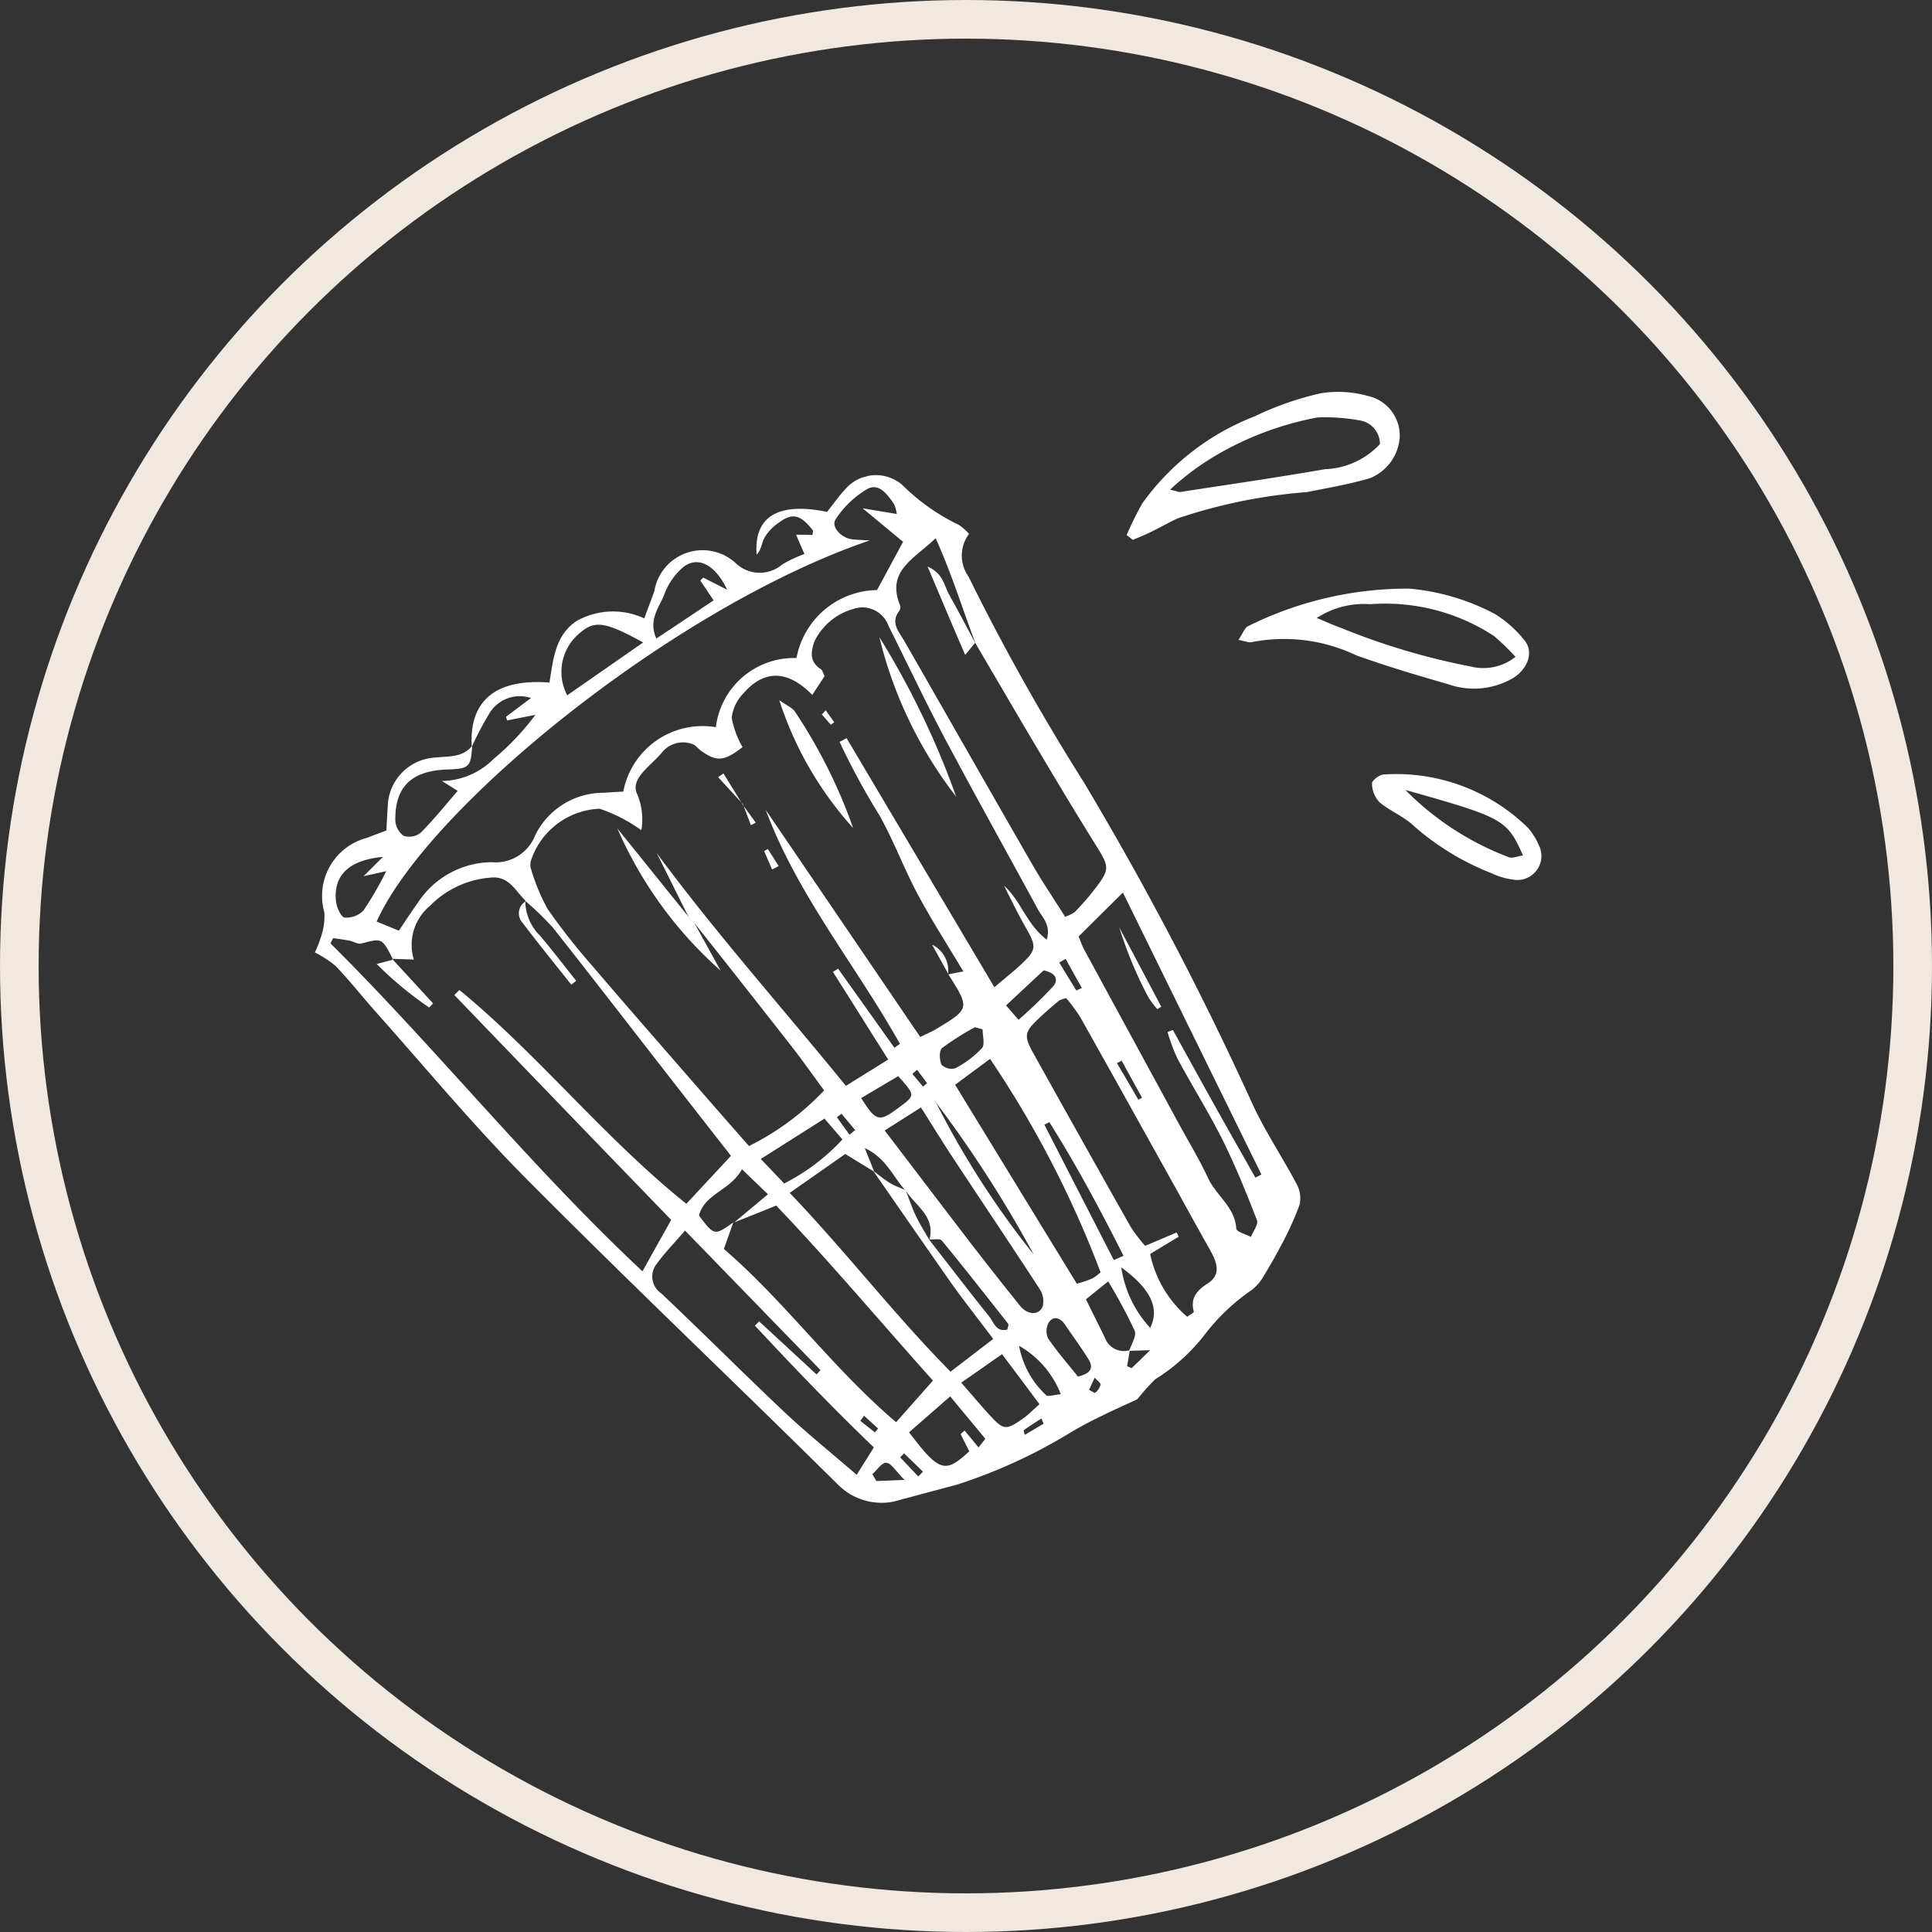 <svg xmlns="http://www.w3.org/2000/svg" xmlns:xlink="http://www.w3.org/1999/xlink" width="50" height="50" viewBox="0 0 50 50">
  <rect x="0" y="0" width="50" height="50" fill="#333333" stroke="none"/>
  <defs>
    <clipPath id="clip-path">
      <rect id="Rectángulo_4296" data-name="Rectángulo 4296" width="32.373" height="25.806" fill="#fff"/>
    </clipPath>
  </defs>
  <g id="glass-type-2" transform="translate(-75 -1194.724)">
    <g id="Grupo_11383" data-name="Grupo 11383" transform="matrix(0.966, -0.259, 0.259, 0.966, 81.025, 1211.45)">
      <g id="Grupo_11382" data-name="Grupo 11382" transform="translate(0 0)" clip-path="url(#clip-path)">
        <path id="Trazado_35130" data-name="Trazado 35130" d="M5.3,4.11c.234-1.163,1.05-1.549,2.371-1.083.246-.541.457-1.15,1.1-1.359a1.924,1.924,0,0,1,1.7.39c.159-.225.3-.417.434-.612a1.265,1.265,0,0,1,2.236-.132.9.9,0,0,0,1.142.321,3.474,3.474,0,0,1,.622-.113c-.025-.169-.048-.324-.079-.539.152.044.28.079.407.117.013-.038.052-.092.038-.121-.207-.48-.392-.576-.825-.4a1.221,1.221,0,0,0-.43.269c-.111.119-.163.29-.309.369.184-.981.906-1.169,2.046-.595.2-.144.4-.319.624-.455a1.043,1.043,0,0,1,1.436.284,5.388,5.388,0,0,0,1.152,1.384,1.455,1.455,0,0,1,.19.288.936.936,0,0,0-.3,1.062,57.8,57.8,0,0,0,1.5,5.9A84.364,84.364,0,0,1,22.423,18.3c.134.764.388,1.507.562,2.265a.774.774,0,0,1-.063.539,8.021,8.021,0,0,1-.741.9c-.228.25-.47.486-.714.718a1.289,1.289,0,0,1-.3.188A5.334,5.334,0,0,0,19.7,23.7a4.859,4.859,0,0,1-1.555.8,5.859,5.859,0,0,0-.584.38c-.361.065-.67.109-.977.173a9.733,9.733,0,0,0-1.044.248,13.621,13.621,0,0,1-4.494.5,1.592,1.592,0,0,1-1.53-.779c-1.91-3.273-3.891-6.5-5.774-9.794-.958-1.674-1.764-3.438-2.634-5.164C.881,9.606.676,9.134.432,8.685A2.9,2.9,0,0,0,0,8.2a2.934,2.934,0,0,0,.267-.363,1.674,1.674,0,0,0,.238-.57A1.553,1.553,0,0,1,2.079,5.686c.169-.021.336-.035.526-.054.065-.2.121-.384.186-.564a1.3,1.3,0,0,1,1.534-.929c.336.05.672.186.992-.05-.177.526-.23.555-.777.428-.9-.211-1.43.073-1.645.923A.523.523,0,0,0,3,5.88a.475.475,0,0,0,.443.04c.415-.24.806-.528,1.209-.8-.138-.148-.232-.25-.328-.353a1.921,1.921,0,0,0,1.43-.2A6.715,6.715,0,0,0,7.105,3.74l-.747-.05v-.1c.236-.094.474-.19.749-.3a.918.918,0,0,0-1.161.123,8.171,8.171,0,0,0-.647.7m7.874,14c.027.232.04.465.081.693s.115.461.175.691c.326.774.647,1.551.985,2.321.077.173.065.449.367.449.025-.056.071-.111.058-.14-.361-.843-.722-1.689-1.1-2.524-.031-.069-.2-.073-.3-.113.3-.53-.119-.925-.265-1.369-.228-.42-.263-.946-.741-1.346.033.284.056.468.077.653-.182-.19-.361-.38-.605-.635l-1.649.6c1.025,1.872,1.8,3.751,2.822,5.546.472-.194.862-.357,1.286-.532-.25-.622-.482-1.158-.685-1.705-.4-1.1-.793-2.2-1.188-3.3.113.142.219.292.344.422.1.106.232.188.344.286M17.705,23.6c-.058.129-.119.257-.177.386l.1.079c.152-.083.3-.167.584-.326l-.528-.123c.1-.157.29-.326.271-.465a13.6,13.6,0,0,0-.332-1.413l-.676.3c.083.42.152.751.217,1.083a.524.524,0,0,0,.541.482M8.648,17.753l-.413.6c1.179,1.73,1.918,3.709,3.144,5.484.43-.284.8-.528,1.2-.793-.937-1.851-1.8-3.7-2.745-5.425-.457.056-.808.1-1.158.138.319-.148.639-.294,1.027-.476l-.482-.8c-.432.457-1.094.357-1.384.87.248.61.248.61.816.4m9.93-12.864,0,.021c-.094-.931-.125-1.87-.292-2.9-.689.378-1.455.486-1.34,1.436a.162.162,0,0,1-.05.132c-.317.238-.154.518-.079.8.568,2.146,1.129,4.294,1.7,6.44.138.511.311,1.012.468,1.52a1.01,1.01,0,0,0,.278-.054c.207-.127.413-.259.607-.407.568-.43.562-.472.353-1.156-.292-.956-.564-1.918-.835-2.881-.276-.981-.543-1.966-.814-2.949M5.6,8.318l.021.017c-.2-.319-.248-.758-.739-.829a2.456,2.456,0,0,0-1.691.3,1.313,1.313,0,0,0-.766,1.236l-.541-.165.021.023c-.129-.616-.129-.61-.685-.61-.09,0-.177-.1-.269-.148-.132-.065-.267-.119-.4-.177-.033.038-.069.077-.1.115,1.945,3.344,3.494,6.9,5.6,10.287.384-.4.716-.737,1.062-1.094C5.79,14.891,4.494,12.547,3.2,10.2l.161-.092c1.555,2.177,2.624,4.663,4.239,6.865l1.436-.9c-.317-.749-.622-1.467-.925-2.183-.666-1.574-1.323-3.152-2-4.722A7.576,7.576,0,0,0,5.6,8.318M15.68,12.994c.109.006.219.015.4.027-.219-.774-.451-1.495-.622-2.227s-.242-1.5-.426-2.227a18.72,18.72,0,0,1-.507-2.112c.067-.015.134-.031.2-.048.668,2.382,1.336,4.761,2.025,7.218.324-.154.566-.259.8-.382.516-.273.532-.347.376-.931-.1-.382-.171-.772-.255-1.161.326.493.3,1.11.706,1.634.211-.34.038-.582-.019-.822-.392-1.639-.806-3.271-1.184-4.914-.24-1.046-.43-2.106-.647-3.158a.725.725,0,0,0-.593-.66,1.6,1.6,0,0,0-1.367.547c-.159.236-.259.474-.025.731.04.046.033.132.05.2l-.434.388c-.4-.708-.96-1-1.7-.507a1.092,1.092,0,0,0-.468.539,2.355,2.355,0,0,0,.075.806c-.551.232-.743.2-1.058-.182-.063-.075-.1-.182-.177-.232A.7.7,0,0,0,10,5.54c-.349.246-.969.428-.883.866a1.694,1.694,0,0,1-.138.929,4,4,0,0,0-.9-.818,1.952,1.952,0,0,0-2.044.808.39.39,0,0,0-.075.2,5.211,5.211,0,0,0,.148,1.15,16.726,16.726,0,0,0,.749,1.747c.555,1.169,1.129,2.33,1.695,3.492.328.672.658,1.342,1,2.035a6.878,6.878,0,0,0,2.252-.887c-.171-.432-.328-.866-.507-1.29q-.8-1.885-1.614-3.761c-.033-.056-.065-.113-.1-.169-.125-.612-.248-1.223-.374-1.835.943,2.4,2.1,4.7,3.169,7.087l1.234-.374c-.152-.488-.28-.9-.409-1.319s-.257-.829-.386-1.244l.152-.042q.438,1.174.877,2.352c.054-.019.109-.04.165-.058-.572-2.252-1.561-4.392-1.787-6.748.779,2.231,1.557,4.463,2.34,6.711.2-.042.321-.056.434-.088,1-.288,1-.29.685-1.3Zm.8-10.084.973-1.031L16.666.77l.816.372a1.029,1.029,0,0,0,0-.259c-.1-.282-.228-.643-.566-.564a2.459,2.459,0,0,0-.994.543c-.182.154.013.516.286.618.138.052.28.094.42.142-5.3.349-12.821,3.7-14.877,6.22l.493.378c.242-.209.44-.39.649-.559a2.308,2.308,0,0,1,2.127-.532,1.1,1.1,0,0,0,1.273-.382,1.966,1.966,0,0,1,2-.6c.163.029.326.065.493.1a2.087,2.087,0,0,1,2.745-.989A2.038,2.038,0,0,1,14.01,4.07,2.153,2.153,0,0,1,16.476,2.91M19.36,23.153c.081-.031.2-.058.2-.083,0-.365.213-.509.536-.612.4-.127.374-.463.29-.793-.134-.534-.271-1.069-.4-1.605-.428-1.7-.854-3.409-1.29-5.112a4.23,4.23,0,0,0-.223-.568.686.686,0,0,0-.2.013c-.2.094-.4.188-.591.292-.488.261-.528.338-.395.873q.626,2.489,1.265,4.974a4.449,4.449,0,0,0,.232.566l.879-.123.021.119-.827.24a2.923,2.923,0,0,0,.505,1.82M22,20.133l.169-.04c-.52-2.632-1.037-5.264-1.572-7.974l-1.4.8c.019.154.023.25.044.342q.607,2.53,1.217,5.06c.121.5.265.992.353,1.5s.482.908.367,1.463c-.015.073.2.2.313.3.092-.127.273-.263.261-.378-.081-.747-.173-1.5-.321-2.231-.161-.789-.4-1.561-.584-2.344a4.948,4.948,0,0,1-.069-.728l.148-.013c.173.7.344,1.4.522,2.106s.367,1.428.551,2.14m-14.616-2.5c-.378.257-.666.426-.923.637a.524.524,0,0,0-.086.772c.768,1.248,1.5,2.522,2.267,3.768.417.678.889,1.321,1.4,2.075l.612-.57c-.8-1.325-1.486-2.58-2.156-3.841.044-.025.09-.05.134-.077q.542.855,1.079,1.71l.129-.081L7.387,17.632m7.727-1.837c.58,1.964,1.142,3.872,1.71,5.792a3.46,3.46,0,0,0,.42-.027,1.127,1.127,0,0,0,.25-.1,26.784,26.784,0,0,0-1.332-6.074l-1.048.413m-2.067.666c.486,1.184.927,2.263,1.373,3.342.271.651.549,1.3.835,1.948.123.28.4.376.559.177a.563.563,0,0,0,.048-.453c-.428-1.317-.879-2.628-1.315-3.943-.15-.453-.284-.91-.438-1.4l-1.062.334M10.282,2.653c-.856-.818-1.083-.9-1.62-.61A1.3,1.3,0,0,0,8.03,3.465l2.252-.812m4.8,21.694c-.209-.526-.392-.985-.6-1.5-.436.157-.8.292-1.211.438.19.386.332.691.486.987.257.495.309.513.852.311.132-.05.255-.125.472-.234M12.735,1.9c-.125-.7-.5-1.05-.939-.864a1.679,1.679,0,0,0-.658.551c-.207.29-.584.524-.5,1.056.6-.2,1.131-.382,1.687-.57-.088-.255-.144-.42-.2-.584l.092-.056.522.468M12.9,23.556c-.457.225-.864.424-1.265.62.488,1.2.624,1.277,1.378.879-.033-.159-.069-.324-.1-.488l.121-.063c.079.171.159.344.236.516.077-.056.152-.113.228-.171-.192-.42-.386-.839-.593-1.292m-1.282-7.788-1.862.582c.175.324.3.545.42.77a5.4,5.4,0,0,0,1.751-.71c-.1-.211-.184-.382-.309-.643m-9.283-9.5c-.889-.15-1.373.142-1.472.81-.021.15.023.415.109.451a.617.617,0,0,0,.522-.054,8.79,8.79,0,0,0,.829-.827l-.6-.027.614-.353m13.6,14.3a31.233,31.233,0,0,0-1.424-4.454,22.594,22.594,0,0,0,1.424,4.454m1.964.676.271-.042c-.267-1.292-.566-2.576-.958-3.839-.046.013-.094.023-.14.033l.827,3.847m-1.678,2.672c.326.01.457-.1.384-.349-.1-.347-.238-.685-.355-1.029-.067-.194-.207-.311-.378-.184a.457.457,0,0,0-.142.4c.14.407.332.793.491,1.158m-3.551-8.41c.221.7.284.728.9.482.474-.188.474-.188.173-.781l-1.075.3m3.5-.9c-.058-.038-.119-.073-.18-.109a7.216,7.216,0,0,0-.96.3c-.092.042-.148.282-.125.415a.374.374,0,0,0,.321.18,2.608,2.608,0,0,0,.8-.324c.1-.067.1-.3.142-.463m.96,0a11.728,11.728,0,0,0,1.085-.6c.2-.134.159-.328-.125-.468l-1.173.624c.083.171.134.273.213.44m.912,6.88a2.917,2.917,0,0,0,.317,1.705c.369-.422.282-.96-.317-1.705m-3.081,1.275a2.313,2.313,0,0,0,.347,1.417c.021.052.2.042.372.073a2.47,2.47,0,0,0-.718-1.49m-4.528,2.223c.019.067.035.132.054.2.173.04.347.079.712.161-.165-.288-.221-.509-.338-.549s-.282.119-.428.19M19.6,17.4l.1-.025q-.132-.532-.261-1.065c-.044.013-.088.023-.134.033q.147.529.29,1.056m-.818-3.144.154-.025c-.071-.28-.14-.559-.211-.837-.061.015-.123.031-.184.048.079.271.161.543.24.814M11.57,25.343l.15-.09c-.117-.194-.234-.388-.351-.584l-.123.073c.106.2.215.4.324.6m3.486-.48c-.006-.048-.015-.1-.021-.144-.173.056-.347.111-.516.173-.015.006-.008.073-.01.125.188-.054.367-.1.547-.154m-4.434-1.4-.129.1.288.388.106-.075c-.088-.138-.177-.276-.265-.413M12.14,16.34c.058-.025.117-.052.173-.079l-.232-.5c-.046.019-.092.038-.138.058.065.175.132.349.2.524m4.5,7.709-.225.271c.048.04.115.121.138.111a.4.4,0,0,0,.184-.163c.019-.035-.046-.113-.1-.219m-2.373-8.882c-.05.023-.1.046-.148.071.061.129.121.259.182.39.042-.021.083-.04.125-.058-.054-.134-.106-.269-.159-.4" transform="translate(0 0.001)" fill="#fff"/>
        <path id="Trazado_35131" data-name="Trazado 35131" d="M11.061,2.707a8.948,8.948,0,0,1,.6-.683A6.435,6.435,0,0,1,15.056.6,7.955,7.955,0,0,1,16.862.467a2.848,2.848,0,0,1,1.161.384A1.049,1.049,0,0,1,18.538,2.1a1.232,1.232,0,0,1-1.029.82c-.555.01-1.11-.038-1.664-.077a13.657,13.657,0,0,0-3.413-.207c-.257.048-.509.113-.764.163-.161.031-.324.05-.484.073-.042-.052-.081-.106-.123-.161M18,2.133A.621.621,0,0,0,17.64,1.4a4.891,4.891,0,0,0-1.027-.351,8.141,8.141,0,0,0-2.739.255,6.765,6.765,0,0,0-1.426.562c.163.086.2.123.246.127,1.255.138,2.507.286,3.764.4A2.045,2.045,0,0,0,18,2.133" transform="translate(12.027 0.5)" fill="#fff"/>
        <path id="Trazado_35132" data-name="Trazado 35132" d="M12.06,3.395c.154-.129.246-.276.351-.284a9.263,9.263,0,0,1,4.265.144A5.808,5.808,0,0,1,18.654,4.47a2.968,2.968,0,0,1,.551.839c.169.357-.088.739-.532.877A2.009,2.009,0,0,1,17,5.9c-.708-.426-1.413-.86-2.092-1.33a4.345,4.345,0,0,0-2.524-1.033c-.081,0-.163-.071-.321-.144m6.811,2.277a6.315,6.315,0,0,0-.395-.66A5.137,5.137,0,0,0,15.6,3.384a2.249,2.249,0,0,0-1.432-.015c.217.165.365.292.526.4a17.861,17.861,0,0,0,2.989,1.841,1.337,1.337,0,0,0,1.19.063" transform="translate(13.114 3.187)" fill="#fff"/>
        <path id="Trazado_35133" data-name="Trazado 35133" d="M16.971,8.061a.622.622,0,0,1-.881.664,1.859,1.859,0,0,1-.5-.307,6.833,6.833,0,0,1-1.611-1.685c-.182-.311-.5-.539-.708-.837a.721.721,0,0,1-.061-.522c.019-.075.261-.173.365-.14a4.87,4.87,0,0,1,3.238,2.3,1.989,1.989,0,0,1,.123.344,1.181,1.181,0,0,1,.031.186M14,5.763a7.465,7.465,0,0,0,2.133,2.373c.081.063.232.035.369.052C16.34,7.18,16.275,7.117,14,5.763" transform="translate(14.344 5.685)" fill="#fff"/>
        <path id="Trazado_35134" data-name="Trazado 35134" d="M5.312,6.3c.109.438.217.879.336,1.361A10.515,10.515,0,0,1,4.02,3.416l1.2,2.714c.033.054.065.111.1.167" transform="translate(4.371 3.715)" fill="#fff"/>
        <path id="Trazado_35135" data-name="Trazado 35135" d="M8.634,6.465a10.952,10.952,0,0,1-.85-4.5,21.616,21.616,0,0,1,.85,4.5" transform="translate(8.438 2.141)" fill="#fff"/>
        <path id="Trazado_35136" data-name="Trazado 35136" d="M6.371,2.4c.171.2.271.276.309.374a13.5,13.5,0,0,1,.68,3.315A9.092,9.092,0,0,1,6.371,2.4" transform="translate(6.927 2.611)" fill="#fff"/>
        <path id="Trazado_35137" data-name="Trazado 35137" d="M5.834,4.007c-.148-.284-.294-.568-.443-.85L5.55,3.1l.276.927Z" transform="translate(5.862 3.366)" fill="#fff"/>
        <path id="Trazado_35138" data-name="Trazado 35138" d="M5.78,4.683l-.075-.511.106-.027.157.5-.188.04" transform="translate(6.203 4.507)" fill="#fff"/>
        <path id="Trazado_35139" data-name="Trazado 35139" d="M7.624,6.656c-.069-.28-.14-.559-.209-.839a.745.745,0,0,1,.2.847l0-.008" transform="translate(8.063 6.326)" fill="#fff"/>
        <path id="Trazado_35140" data-name="Trazado 35140" d="M6.959,2.67c.044.117.088.234.132.353l-.1.042-.157-.319.125-.075" transform="translate(7.431 2.904)" fill="#fff"/>
        <path id="Trazado_35141" data-name="Trazado 35141" d="M5.6,3.546l.2.524L5.662,4.1c-.019-.188-.038-.376-.056-.568L5.6,3.546" transform="translate(6.088 3.842)" fill="#fff"/>
        <path id="Trazado_35142" data-name="Trazado 35142" d="M2.817,3.984a1.288,1.288,0,0,0,.136.979c.213.449.4.91.6,1.365-.05.023-.1.044-.148.065-.269-.622-.547-1.24-.8-1.866A.362.362,0,0,1,2.838,4l-.021-.019" transform="translate(2.788 4.333)" fill="#fff"/>
        <path id="Trazado_35143" data-name="Trazado 35143" d="M1.12,4.254l.726,1.388-.125.077A9.244,9.244,0,0,1,.7,4.279h.438L1.12,4.254" transform="translate(0.767 4.626)" fill="#fff"/>
        <path id="Trazado_35144" data-name="Trazado 35144" d="M9.253,3.5c-.075.054-.15.106-.33.236C8.8,2.905,8.7,2.158,8.575,1.275c.351.284.286.587.349.835.119.468.223.939.334,1.411l0-.019" transform="translate(9.324 1.387)" fill="#fff"/>
        <path id="Trazado_35145" data-name="Trazado 35145" d="M10.115,8.508a2.174,2.174,0,0,1-.148-.374,10.387,10.387,0,0,1-.255-1.92q.26,1.127.518,2.259l-.115.035" transform="translate(10.561 6.757)" fill="#fff"/>
      </g>
    </g>
    <g id="Elipse_111" data-name="Elipse 111" transform="translate(75 1194.724)" fill="none" stroke="#f1e8e0" stroke-width="1">
      <circle cx="25" cy="25" r="25" stroke="none"/>
      <circle cx="25" cy="25" r="24.5" fill="none"/>
    </g>
  </g>
</svg>
